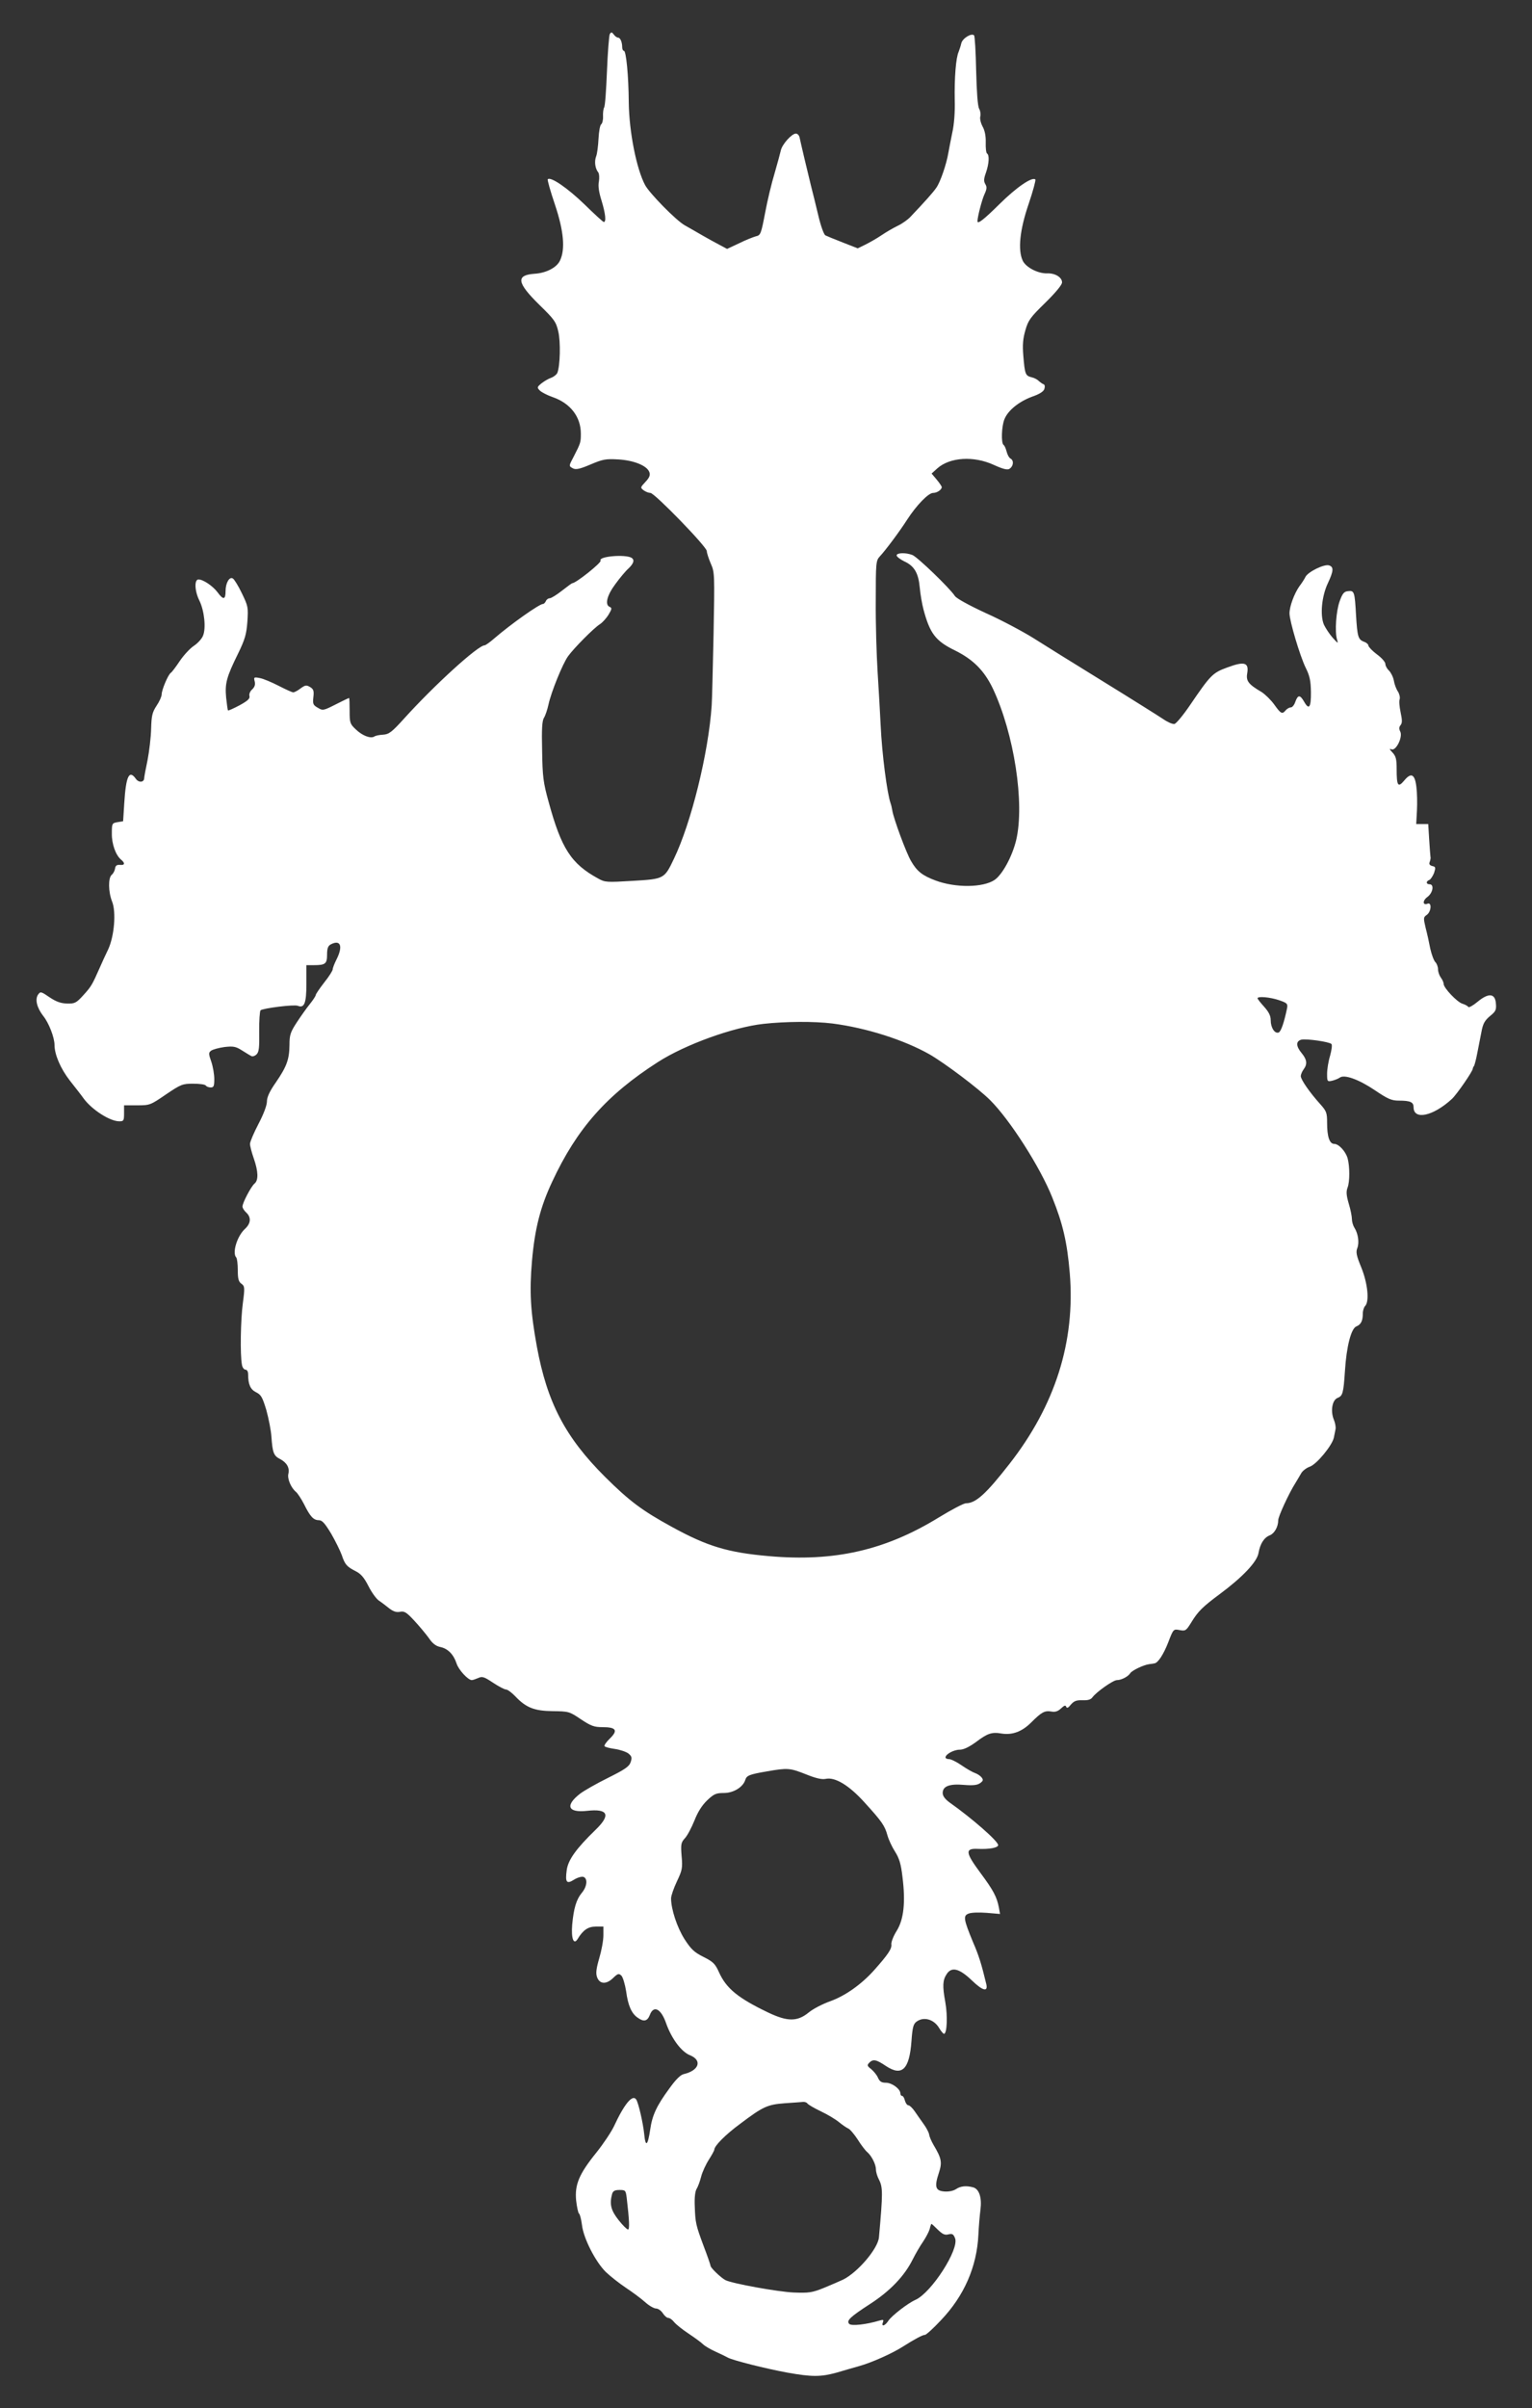 <?xml version="1.0" standalone="no"?>
<!DOCTYPE svg PUBLIC "-//W3C//DTD SVG 20010904//EN"
 "http://www.w3.org/TR/2001/REC-SVG-20010904/DTD/svg10.dtd">
<svg version="1.0" xmlns="http://www.w3.org/2000/svg"
 width="815pt" height="1280pt" viewBox="0 0 815 1280"
 preserveAspectRatio="xMidYMid meet">
<rect x="0" y="0" width="815" height="1280" fill="#333333" stroke="none"/>
<g transform="translate(0,1280) scale(0.1,-0.1)"
fill="#ffffff" stroke="none">
<path d="M3244 12619 c-4 -8 -11 -96 -15 -196 -4 -100 -10 -187 -15 -194 -4
-7 -7 -28 -6 -48 1 -19 -4 -38 -10 -42 -6 -4 -12 -38 -14 -76 -2 -38 -7 -81
-13 -95 -10 -27 -5 -64 12 -85 5 -7 6 -29 3 -48 -5 -23 0 -57 14 -101 21 -69
26 -114 12 -114 -4 0 -51 43 -104 95 -87 84 -179 148 -194 132 -3 -3 14 -63
38 -134 47 -140 56 -238 27 -298 -17 -37 -73 -66 -134 -70 -102 -7 -96 -47 24
-165 80 -78 89 -90 101 -142 13 -55 10 -182 -5 -220 -4 -9 -19 -21 -33 -26
-15 -5 -38 -19 -52 -30 -23 -19 -24 -22 -8 -38 9 -9 40 -25 69 -35 94 -33 149
-105 149 -194 0 -46 -1 -50 -38 -122 -27 -51 -27 -50 -3 -63 15 -7 36 -3 92
21 66 28 81 31 149 27 84 -5 154 -34 165 -69 5 -15 -1 -29 -22 -51 -27 -29
-27 -30 -9 -44 11 -8 27 -14 36 -14 22 0 300 -286 300 -309 0 -10 10 -40 21
-66 21 -47 21 -56 15 -379 -4 -182 -8 -351 -10 -376 -17 -253 -109 -624 -201
-815 -51 -107 -52 -107 -220 -117 -136 -8 -146 -8 -182 12 -145 79 -197 160
-265 410 -28 101 -32 133 -34 270 -3 116 0 160 10 175 7 11 18 43 24 71 14 65
75 216 104 256 30 42 137 150 169 170 14 9 35 32 47 52 17 28 18 35 6 40 -28
11 -15 62 30 122 24 33 55 70 70 83 27 26 33 45 16 56 -33 20 -179 8 -165 -15
6 -10 -131 -120 -151 -120 -2 0 -27 -18 -55 -40 -28 -22 -57 -40 -65 -40 -8 0
-17 -7 -20 -15 -4 -8 -10 -15 -15 -15 -20 0 -172 -108 -258 -182 -24 -21 -48
-38 -53 -38 -35 0 -268 -212 -428 -389 -66 -73 -81 -84 -112 -86 -19 -1 -41
-5 -47 -10 -20 -12 -64 5 -98 38 -31 29 -33 35 -33 99 0 37 -1 68 -3 68 -2 0
-34 -15 -71 -34 -65 -33 -69 -34 -95 -18 -25 14 -28 20 -24 56 4 34 1 43 -17
54 -20 12 -26 11 -51 -7 -15 -12 -33 -21 -39 -21 -6 0 -41 16 -78 35 -37 19
-82 38 -100 41 -31 6 -33 5 -27 -18 4 -17 0 -29 -13 -42 -11 -9 -18 -25 -15
-35 4 -14 -9 -26 -53 -50 -32 -17 -59 -29 -61 -27 -2 2 -6 32 -10 68 -7 76 2
109 63 233 37 76 45 103 50 170 5 77 4 83 -29 151 -19 40 -41 75 -48 79 -18
12 -39 -23 -39 -67 0 -46 -12 -48 -42 -7 -25 34 -77 69 -102 69 -23 0 -21 -61
5 -113 26 -53 36 -146 19 -186 -6 -16 -29 -41 -49 -54 -21 -14 -54 -50 -75
-81 -20 -30 -41 -58 -47 -62 -14 -8 -49 -91 -49 -115 0 -11 -12 -38 -27 -60
-23 -35 -27 -53 -29 -122 -1 -45 -10 -120 -19 -167 -10 -47 -18 -90 -18 -97
-1 -22 -29 -24 -44 -3 -36 51 -53 15 -62 -130 l-6 -95 -30 -5 c-29 -5 -30 -7
-30 -60 -1 -56 21 -116 49 -139 23 -19 20 -31 -6 -28 -17 1 -24 -4 -26 -20 -2
-12 -10 -27 -18 -33 -19 -17 -18 -90 2 -141 23 -56 12 -184 -20 -254 -13 -27
-34 -72 -46 -100 -39 -88 -44 -98 -86 -144 -38 -42 -46 -46 -87 -45 -33 1 -57
9 -93 33 -45 31 -49 32 -61 15 -18 -25 -7 -70 27 -114 30 -37 60 -115 60 -154
0 -51 32 -126 82 -190 29 -37 63 -80 74 -96 44 -59 139 -120 189 -120 23 0 25
4 25 43 l0 42 69 0 c68 0 71 1 154 58 80 54 88 57 145 57 33 0 64 -4 67 -10 3
-5 15 -10 26 -10 16 0 19 7 19 45 0 24 -7 66 -16 92 -15 43 -15 48 0 59 9 6
41 15 71 19 46 5 59 3 92 -18 21 -13 43 -27 50 -30 6 -4 19 0 28 9 13 13 15
36 14 121 -1 58 3 108 7 113 13 11 178 32 198 24 35 -14 46 13 46 117 l0 99
39 0 c62 0 71 7 71 56 0 33 5 46 19 54 53 28 67 -9 31 -80 -11 -22 -20 -45
-20 -52 0 -7 -20 -39 -45 -70 -25 -32 -45 -62 -45 -66 0 -5 -14 -27 -31 -48
-18 -22 -49 -66 -70 -98 -34 -52 -39 -67 -39 -120 -1 -77 -14 -114 -73 -200
-33 -47 -47 -78 -47 -101 0 -20 -18 -68 -45 -119 -25 -48 -45 -95 -45 -106 0
-11 9 -46 20 -77 24 -69 26 -116 4 -134 -18 -15 -64 -102 -64 -122 0 -8 9 -22
20 -32 27 -25 25 -57 -6 -86 -43 -39 -70 -129 -47 -153 4 -4 8 -34 8 -66 0
-47 4 -62 19 -73 18 -13 19 -20 8 -103 -12 -89 -15 -275 -5 -327 2 -15 11 -27
19 -27 8 0 14 -10 14 -24 0 -54 12 -81 42 -96 27 -13 34 -26 55 -95 12 -44 25
-108 27 -142 6 -84 12 -101 46 -118 36 -19 52 -47 44 -79 -6 -26 14 -74 41
-96 9 -8 28 -37 42 -64 33 -67 51 -86 79 -86 18 0 32 -16 66 -72 23 -40 48
-91 56 -113 17 -51 27 -62 74 -86 28 -14 45 -34 68 -79 16 -32 41 -67 55 -77
15 -10 40 -29 56 -42 21 -16 38 -22 57 -18 23 5 35 -3 75 -46 27 -29 62 -71
78 -93 20 -30 38 -43 61 -48 40 -8 71 -39 87 -88 11 -34 61 -88 81 -88 5 0 20
5 34 11 21 10 31 7 79 -25 30 -20 61 -36 69 -36 8 0 30 -16 49 -36 58 -61 102
-78 200 -79 85 -1 88 -2 149 -43 54 -36 71 -42 115 -42 73 0 84 -17 40 -60
-19 -18 -32 -37 -29 -41 3 -5 27 -11 55 -15 28 -4 60 -15 72 -24 18 -15 20
-22 12 -46 -8 -24 -31 -39 -121 -84 -61 -30 -127 -68 -147 -83 -82 -63 -67
-103 35 -92 113 13 129 -21 47 -100 -105 -102 -146 -160 -154 -214 -9 -67 -1
-77 40 -51 18 11 40 17 49 14 24 -9 19 -52 -9 -85 -29 -35 -43 -82 -51 -169
-6 -74 8 -110 29 -76 29 48 56 66 97 66 l40 0 0 -47 c0 -27 -10 -81 -22 -121
-16 -55 -19 -80 -12 -100 13 -38 49 -41 85 -6 26 25 31 26 45 13 8 -9 19 -46
25 -83 10 -76 29 -118 61 -140 33 -24 52 -19 65 14 20 54 60 34 87 -45 29 -81
81 -151 127 -169 66 -27 48 -81 -33 -100 -18 -4 -43 -29 -76 -75 -70 -95 -92
-144 -103 -220 -13 -87 -25 -96 -32 -23 -6 58 -30 163 -42 182 -19 31 -63 -21
-119 -142 -15 -31 -57 -94 -94 -140 -92 -114 -115 -170 -107 -254 4 -35 11
-67 15 -69 5 -3 12 -30 16 -61 8 -71 72 -196 127 -250 23 -22 71 -60 107 -84
36 -24 82 -58 103 -77 20 -18 46 -33 57 -33 11 0 27 -11 36 -25 9 -14 22 -25
29 -25 8 0 22 -10 32 -23 10 -12 45 -40 77 -61 33 -22 67 -47 76 -56 9 -9 39
-27 66 -39 27 -12 57 -27 66 -32 28 -15 203 -59 318 -80 129 -23 176 -23 260
0 36 11 90 26 121 35 68 19 177 68 233 104 60 38 104 62 117 62 6 0 45 35 85
78 123 129 191 284 199 455 2 43 7 103 11 133 8 64 -7 109 -39 118 -37 10 -67
7 -92 -10 -14 -9 -39 -14 -62 -12 -47 4 -53 25 -28 100 18 55 14 76 -29 148
-11 19 -22 44 -23 55 -2 11 -15 36 -29 55 -14 19 -35 50 -47 67 -12 18 -28 33
-34 33 -7 0 -15 11 -19 25 -3 14 -10 25 -15 25 -5 0 -9 6 -9 13 0 24 -45 57
-77 57 -23 0 -33 6 -42 26 -6 15 -23 35 -36 46 -22 17 -23 21 -11 34 21 21 37
18 89 -17 86 -57 125 -18 136 133 5 71 10 90 26 102 38 29 93 14 121 -33 10
-17 22 -31 26 -31 16 0 20 95 7 168 -16 87 -14 117 7 149 26 41 67 31 134 -33
58 -56 87 -63 77 -20 -26 108 -40 153 -71 224 -50 121 -53 140 -23 151 14 6
57 7 96 4 l71 -6 -6 34 c-11 57 -29 91 -98 184 -80 108 -83 131 -16 128 63 -3
110 6 110 20 0 21 -141 144 -259 227 -24 18 -36 34 -36 50 0 36 36 50 114 43
49 -4 71 -1 86 10 16 12 17 17 6 31 -7 8 -22 18 -34 22 -12 4 -44 22 -70 40
-27 19 -58 34 -68 34 -11 0 -19 4 -19 9 0 17 44 41 75 41 21 0 50 14 86 40 62
47 85 55 137 46 58 -9 109 10 158 59 55 55 72 64 107 58 20 -4 35 1 51 16 18
17 25 19 28 9 4 -9 11 -6 25 12 17 19 29 24 62 23 28 -1 44 3 53 16 22 29 110
91 130 91 24 0 60 19 71 37 9 14 70 44 102 48 11 1 23 3 27 4 19 3 48 48 73
112 27 71 28 71 60 65 31 -6 35 -4 62 40 36 59 60 83 153 152 120 89 197 170
205 217 9 51 30 83 61 95 24 10 44 45 44 80 0 20 58 145 90 195 10 17 25 41
32 54 7 13 28 29 45 35 37 12 120 113 129 155 3 14 7 35 9 45 2 11 -2 33 -9
50 -19 46 -9 105 20 116 27 11 31 24 39 144 8 129 33 226 61 236 24 10 34 29
34 69 0 15 6 33 12 39 24 24 14 121 -20 205 -26 63 -30 82 -21 104 11 29 4 77
-16 108 -7 11 -13 32 -13 45 0 14 -7 51 -17 83 -13 45 -14 64 -6 85 12 31 12
112 0 156 -11 37 -47 76 -71 76 -25 0 -38 38 -38 111 0 55 -3 63 -38 102 -55
61 -102 129 -102 147 0 9 7 25 15 36 21 28 18 52 -10 86 -31 37 -32 64 -2 72
27 6 148 -11 160 -23 5 -5 1 -32 -7 -62 -9 -29 -16 -72 -16 -96 0 -42 1 -43
28 -37 15 4 32 11 39 16 24 19 101 -9 186 -66 71 -48 90 -56 129 -56 61 0 78
-8 78 -35 0 -70 104 -48 204 44 25 23 111 147 111 161 0 3 3 10 7 15 3 6 11
36 17 68 6 31 16 82 22 112 8 44 17 60 45 84 31 25 35 33 32 67 -4 55 -39 58
-98 9 -24 -20 -46 -32 -49 -27 -3 5 -17 13 -31 17 -29 9 -99 83 -100 105 0 8
-7 24 -15 34 -8 11 -15 31 -15 44 0 13 -6 30 -14 38 -8 8 -20 40 -27 71 -6 32
-17 82 -25 112 -12 51 -12 56 6 68 24 17 28 68 5 60 -27 -11 -28 16 -2 35 30
22 38 68 12 68 -19 0 -20 16 -1 23 7 3 18 20 25 37 9 29 9 33 -10 37 -14 4
-18 11 -13 22 3 9 6 21 4 26 -1 6 -4 47 -7 93 l-5 82 -32 0 -32 0 4 72 c2 39
1 96 -3 125 -8 69 -28 79 -65 34 -33 -39 -40 -29 -40 63 0 50 -4 67 -22 86
-17 18 -18 22 -5 17 24 -9 61 67 46 95 -7 14 -7 23 2 34 9 11 9 26 0 68 -6 29
-9 60 -5 69 3 10 -1 28 -9 41 -9 13 -19 39 -22 59 -4 20 -16 43 -26 53 -10 9
-19 25 -19 35 0 10 -20 33 -45 51 -24 18 -44 39 -45 46 0 7 -11 17 -24 21 -31
12 -35 27 -42 140 -7 125 -9 133 -42 129 -22 -2 -30 -12 -45 -53 -19 -52 -27
-162 -14 -205 7 -22 5 -21 -23 10 -17 19 -38 51 -47 70 -21 50 -12 150 21 220
31 66 32 87 6 95 -25 8 -111 -34 -125 -61 -5 -11 -20 -34 -33 -51 -27 -39 -52
-106 -52 -143 0 -40 55 -225 86 -289 22 -44 27 -70 28 -129 1 -82 -10 -98 -36
-52 -22 38 -33 38 -47 0 -5 -16 -16 -30 -24 -30 -8 0 -20 -7 -27 -15 -19 -23
-26 -19 -61 30 -18 25 -49 55 -68 67 -70 41 -83 59 -76 99 10 58 -15 65 -104
32 -80 -29 -90 -39 -201 -202 -36 -53 -73 -97 -82 -99 -10 -2 -37 10 -60 26
-24 16 -167 106 -318 199 -151 93 -320 198 -375 233 -55 34 -167 94 -250 131
-91 42 -156 78 -165 91 -28 43 -200 208 -226 218 -36 14 -84 12 -84 -2 0 -7
19 -21 41 -32 53 -24 75 -62 82 -139 3 -34 12 -87 20 -117 34 -127 64 -167
167 -217 97 -48 156 -107 202 -203 113 -240 170 -609 124 -805 -21 -87 -73
-183 -115 -212 -61 -41 -207 -43 -314 -3 -70 26 -99 49 -130 103 -25 41 -93
225 -100 269 -2 13 -6 30 -9 38 -19 54 -46 263 -53 415 -3 61 -10 187 -16 280
-6 94 -11 265 -10 382 0 201 1 213 21 235 32 34 107 135 146 196 50 77 113
142 138 142 21 0 46 17 46 31 0 4 -12 22 -27 40 l-27 32 31 28 c67 59 193 67
300 18 48 -22 72 -28 83 -21 21 13 25 43 7 54 -9 4 -18 22 -22 38 -4 16 -11
32 -16 35 -14 9 -11 101 5 138 19 46 76 92 145 118 41 14 63 28 67 42 4 13 2
23 -5 25 -6 2 -17 10 -25 17 -7 8 -25 17 -39 20 -32 8 -35 17 -43 113 -5 60
-2 92 11 137 15 53 27 69 106 146 55 54 89 95 89 108 0 27 -37 50 -80 48 -49
-1 -112 32 -129 67 -27 57 -16 164 31 301 23 68 39 127 36 131 -17 16 -101
-42 -190 -130 -82 -81 -118 -110 -118 -92 0 23 24 115 37 143 13 28 14 39 5
54 -9 15 -9 28 3 61 17 49 19 94 6 102 -5 3 -8 30 -7 58 1 35 -5 65 -17 86
-10 19 -15 42 -12 53 3 10 1 28 -6 41 -8 14 -13 88 -16 202 -2 99 -7 184 -11
188 -14 14 -62 -16 -68 -42 -3 -14 -10 -34 -14 -45 -15 -32 -23 -141 -21 -255
2 -64 -3 -132 -13 -175 -8 -38 -17 -87 -21 -108 -10 -60 -43 -156 -64 -185
-17 -25 -62 -75 -138 -155 -14 -15 -44 -36 -67 -47 -23 -11 -61 -33 -86 -50
-25 -17 -64 -39 -86 -50 l-41 -20 -79 31 c-44 17 -85 34 -93 38 -8 4 -25 51
-38 107 -13 54 -30 124 -38 154 -18 72 -55 229 -61 258 -2 12 -11 22 -20 22
-22 0 -73 -57 -80 -89 -3 -14 -18 -69 -33 -121 -16 -52 -39 -148 -51 -213 -21
-110 -24 -118 -49 -123 -14 -4 -55 -20 -89 -37 l-64 -30 -41 22 c-23 12 -63
34 -89 49 -26 15 -69 40 -96 55 -47 27 -186 169 -210 213 -46 86 -85 283 -87
439 -1 143 -14 275 -26 275 -5 0 -9 9 -9 19 0 27 -10 51 -22 51 -6 0 -16 7
-23 17 -10 13 -13 14 -21 2z m3560 -5135 c44 -15 47 -19 43 -43 -16 -76 -32
-124 -45 -129 -21 -7 -42 26 -42 65 0 24 -10 44 -35 72 -19 21 -35 41 -35 45
0 12 67 6 114 -10z m-2376 -124 c180 -23 381 -87 517 -164 80 -46 260 -181
322 -243 105 -104 267 -357 331 -518 56 -139 79 -237 93 -402 30 -363 -77
-702 -321 -1014 -124 -159 -179 -209 -231 -209 -12 0 -77 -34 -144 -75 -285
-175 -556 -237 -905 -206 -218 19 -327 52 -515 155 -159 87 -226 137 -356 266
-212 211 -308 395 -363 693 -34 187 -40 292 -26 454 15 173 45 289 108 423
131 281 289 460 562 635 145 93 399 185 561 203 118 13 270 14 367 2z m-142
-3990 c54 -22 86 -29 106 -25 50 11 124 -33 208 -126 92 -101 107 -123 121
-174 6 -22 24 -61 40 -86 23 -36 32 -66 40 -135 17 -135 7 -226 -31 -287 -17
-27 -30 -60 -28 -72 3 -23 -19 -55 -92 -137 -68 -76 -155 -137 -234 -165 -39
-14 -90 -40 -113 -59 -61 -50 -113 -50 -216 -1 -161 77 -223 128 -262 214 -20
45 -31 56 -83 82 -50 25 -66 41 -101 95 -39 62 -71 158 -71 216 0 14 14 54 31
90 28 59 31 71 25 135 -5 63 -3 72 18 95 13 14 35 56 50 93 18 46 40 81 68
108 36 34 47 39 89 39 51 0 102 31 114 70 7 23 22 29 115 45 110 19 122 18
206 -15z m9 -1750 c4 -6 36 -25 72 -42 36 -17 79 -43 97 -58 17 -14 39 -29 48
-33 9 -3 32 -30 51 -59 18 -29 41 -59 51 -67 23 -20 46 -65 46 -93 0 -13 7
-36 16 -53 21 -41 21 -71 0 -306 -5 -60 -111 -185 -190 -225 -17 -8 -63 -28
-102 -44 -64 -26 -81 -28 -162 -25 -86 4 -328 48 -363 66 -23 12 -79 65 -79
76 0 4 -16 51 -36 103 -42 113 -45 124 -48 215 -2 44 2 78 10 91 7 11 18 41
24 65 6 24 25 65 41 90 16 25 29 49 29 53 0 20 59 80 138 138 122 92 145 102
237 109 44 3 88 6 97 7 9 1 20 -3 23 -8z m-961 -502 c14 -119 16 -168 7 -168
-6 0 -29 23 -51 51 -40 51 -48 83 -34 137 5 17 14 22 40 22 31 0 33 -2 38 -42z
m1655 -169 c25 -24 37 -30 56 -25 21 5 27 2 36 -21 22 -59 -126 -289 -211
-327 -41 -18 -127 -85 -144 -111 -18 -28 -39 -34 -29 -8 5 13 2 15 -18 9 -70
-21 -149 -30 -161 -18 -17 17 4 37 112 107 105 68 181 147 225 235 15 30 40
73 56 96 15 22 31 53 35 67 3 15 8 27 9 27 2 0 17 -14 34 -31z"/>
</g>
</svg>
